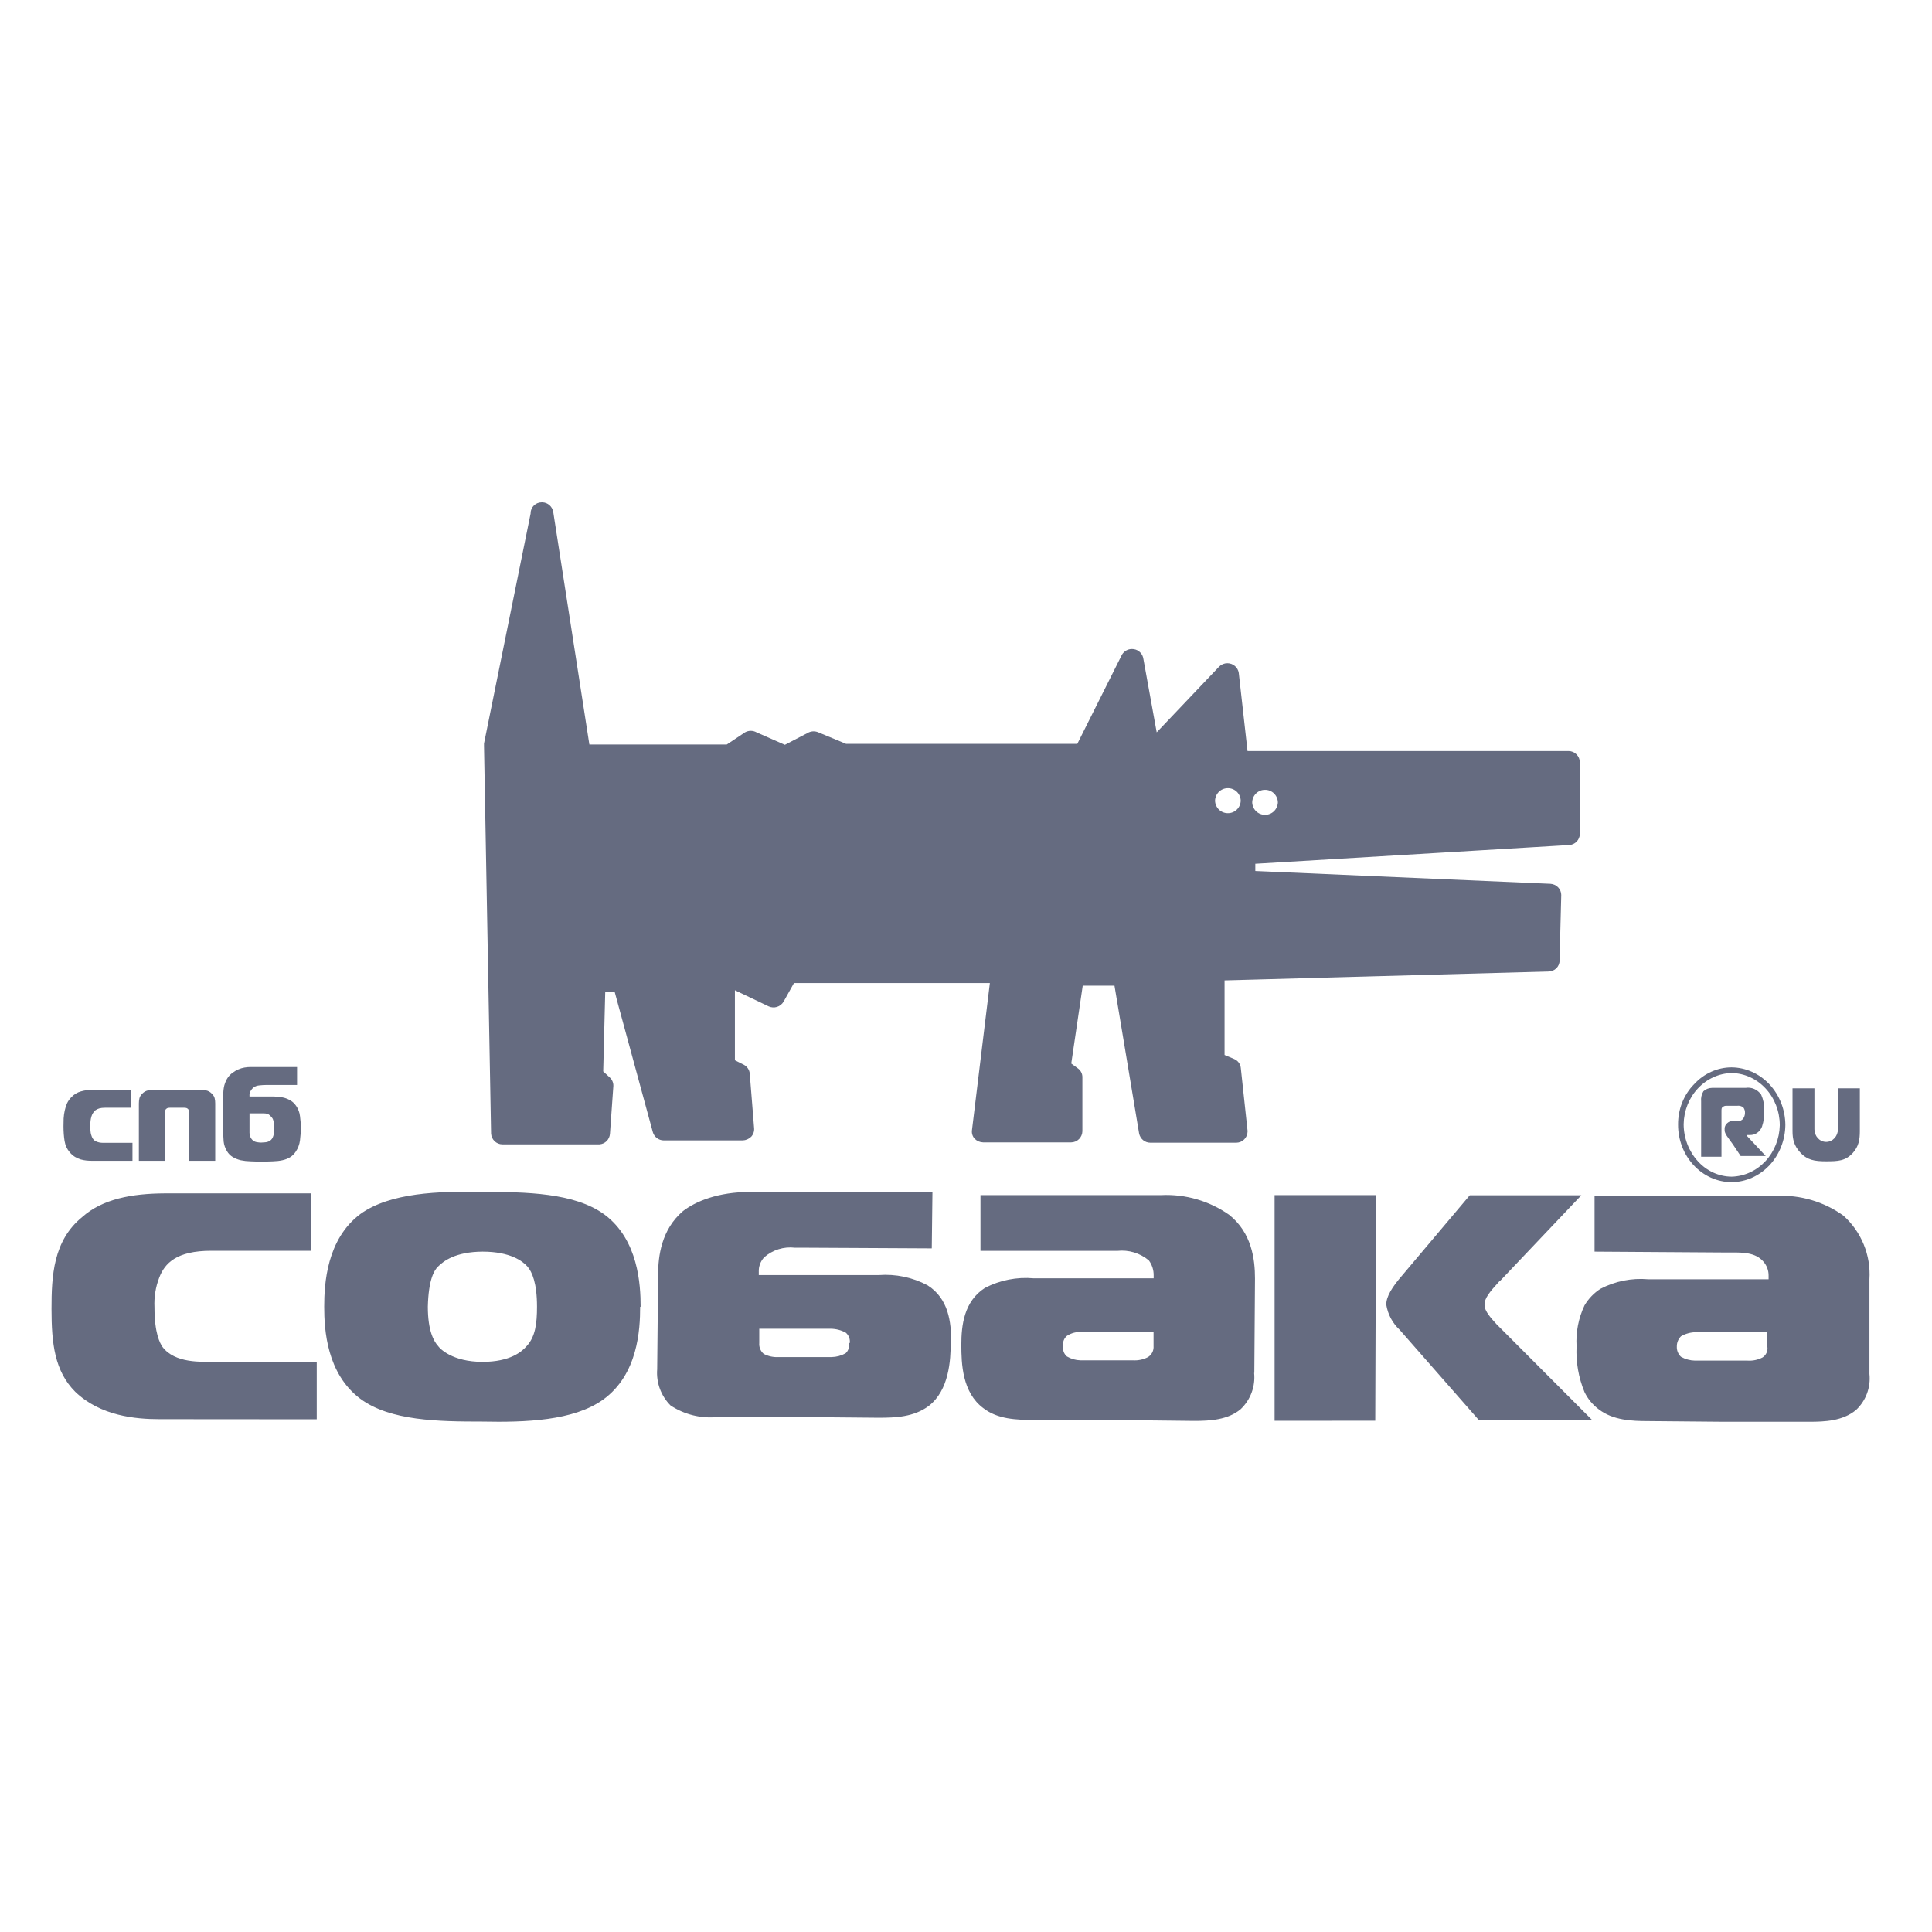 <?xml version="1.0" encoding="UTF-8"?> <svg xmlns="http://www.w3.org/2000/svg" width="150" height="150" viewBox="0 0 150 150" fill="none"> <path d="M21.316 110.191H24.592V105.734H16.822C15.603 105.734 13.583 105.86 12.61 104.568C12.417 104.271 11.993 103.528 11.993 101.5C11.954 100.712 12.08 99.925 12.365 99.19C12.788 98.083 13.702 97.11 16.398 97.11H24.146V92.653H12.788C10.233 92.667 7.959 93.083 6.377 94.495C4.126 96.33 4 99.078 4 101.626C4 104.323 4.245 106.455 5.835 108.052C7.789 109.939 10.537 110.184 12.372 110.184L21.316 110.191ZM41.693 101.455C41.693 102.74 41.566 103.78 40.898 104.501C40.526 104.939 39.613 105.734 37.466 105.734C35.103 105.734 34.138 104.694 34.011 104.501C33.692 104.152 33.217 103.342 33.217 101.455C33.269 99.375 33.692 98.64 34.011 98.335C34.435 97.912 35.349 97.191 37.466 97.177C39.613 97.177 40.586 97.919 40.95 98.335C41.314 98.751 41.693 99.621 41.693 101.455ZM49.738 101.455C49.738 99.747 49.559 96.255 46.937 94.302C44.612 92.593 40.823 92.541 37.429 92.541C34.063 92.474 30.297 92.593 27.987 94.25C25.365 96.203 25.171 99.672 25.171 101.455C25.171 103.238 25.365 106.655 27.987 108.609C30.297 110.318 34.063 110.37 37.429 110.37C40.794 110.437 44.523 110.318 46.833 108.661C49.53 106.707 49.701 103.238 49.701 101.455H49.738ZM65.902 104.271C65.935 104.413 65.929 104.562 65.886 104.701C65.843 104.841 65.764 104.966 65.657 105.066C65.323 105.254 64.948 105.356 64.565 105.363H60.457C60.056 105.387 59.655 105.302 59.298 105.118C59.176 105.015 59.081 104.884 59.02 104.737C58.96 104.589 58.935 104.43 58.949 104.271V103.164H64.498C64.903 103.168 65.3 103.27 65.657 103.461C65.775 103.558 65.865 103.683 65.921 103.825C65.977 103.966 65.996 104.12 65.977 104.271H65.902ZM73.851 104.196C73.851 102.666 73.658 100.831 72.016 99.791C70.854 99.173 69.54 98.897 68.227 98.996H58.912V98.759C58.902 98.549 58.934 98.34 59.007 98.144C59.079 97.947 59.191 97.767 59.335 97.615C59.657 97.331 60.035 97.118 60.445 96.99C60.854 96.862 61.286 96.822 61.713 96.872H62.455L72.343 96.924L72.395 92.541H58.281C55.71 92.541 54.002 93.284 53.029 94.027C51.342 95.468 51.097 97.54 51.097 98.952L51.023 106.306C50.982 106.823 51.053 107.342 51.233 107.828C51.413 108.315 51.696 108.756 52.063 109.122C53.129 109.824 54.402 110.141 55.673 110.021H62.455L68.198 110.073C69.535 110.073 70.946 110.021 72.105 109.159C73.687 107.941 73.814 105.615 73.814 104.211L73.851 104.196ZM89.562 104.508C89.575 104.679 89.541 104.849 89.464 105.001C89.387 105.153 89.269 105.281 89.124 105.37C88.767 105.555 88.367 105.64 87.965 105.615H83.879C83.513 105.606 83.155 105.504 82.839 105.318C82.724 105.221 82.635 105.095 82.583 104.953C82.531 104.811 82.517 104.658 82.542 104.508C82.518 104.362 82.533 104.211 82.585 104.072C82.637 103.932 82.725 103.809 82.839 103.714C83.183 103.49 83.59 103.386 83.998 103.416H89.562V104.508ZM97.385 106.588L97.437 99.264C97.437 97.778 97.191 95.721 95.431 94.317C93.895 93.239 92.046 92.701 90.171 92.786H76.124V97.117H86.747C87.184 97.07 87.627 97.111 88.048 97.238C88.47 97.366 88.861 97.578 89.198 97.86C89.445 98.195 89.576 98.602 89.57 99.019V99.249H80.262C78.954 99.13 77.639 99.387 76.473 99.992C74.839 101.032 74.638 102.919 74.638 104.397C74.638 105.875 74.705 108.111 76.347 109.33C77.454 110.191 78.917 110.243 80.254 110.243H86.034L92.719 110.318C93.938 110.318 95.342 110.243 96.33 109.404C96.707 109.045 96.997 108.605 97.177 108.117C97.357 107.629 97.423 107.106 97.37 106.588H97.385ZM106.774 110.303L106.834 92.786H98.959V110.31L106.774 110.303ZM116.431 99.487L122.775 92.801H114.114L108.914 98.967C108.052 99.955 107.629 100.675 107.629 101.292C107.747 102.041 108.113 102.729 108.669 103.246L114.834 110.273H123.637L123.021 109.657L116.171 102.792C115.8 102.369 115.258 101.827 115.258 101.307C115.258 100.787 115.629 100.341 116.417 99.472L116.431 99.487ZM137.217 104.546C137.244 104.708 137.224 104.874 137.158 105.025C137.092 105.175 136.983 105.303 136.845 105.392C136.489 105.579 136.088 105.664 135.686 105.638H131.601C131.218 105.631 130.842 105.529 130.509 105.34C130.401 105.239 130.317 105.115 130.262 104.978C130.207 104.841 130.182 104.693 130.189 104.546C130.186 104.399 130.213 104.252 130.268 104.116C130.323 103.979 130.405 103.855 130.509 103.751C130.861 103.546 131.26 103.436 131.667 103.431H137.217V104.546ZM145.143 106.648V99.323C145.202 98.399 145.05 97.473 144.698 96.616C144.347 95.759 143.806 94.993 143.115 94.376C141.604 93.294 139.771 92.755 137.915 92.846H123.801V97.177L133.755 97.243H134.498C135.293 97.243 136.273 97.243 136.875 97.912C137.169 98.225 137.326 98.642 137.313 99.071V99.323H127.968C126.684 99.211 125.395 99.469 124.254 100.066C123.748 100.393 123.326 100.833 123.021 101.351C122.552 102.34 122.34 103.431 122.404 104.523C122.344 105.74 122.555 106.956 123.021 108.082C123.276 108.61 123.656 109.069 124.127 109.419C125.219 110.266 126.683 110.333 127.968 110.333L133.762 110.385H140.493C141.651 110.385 143.063 110.333 144.103 109.471C144.481 109.116 144.772 108.679 144.952 108.193C145.133 107.707 145.198 107.186 145.143 106.67V106.648Z" fill="#656B80"></path> <path fill-rule="evenodd" clip-rule="evenodd" d="M138.615 87.35C138.609 86.166 138.167 85.031 137.384 84.193C136.602 83.354 135.542 82.878 134.433 82.869C133.89 82.871 133.352 82.988 132.852 83.215C132.352 83.441 131.899 83.772 131.52 84.188C131.126 84.59 130.814 85.074 130.601 85.609C130.389 86.145 130.282 86.721 130.285 87.302C130.282 87.888 130.387 88.468 130.594 89.01C130.801 89.552 131.106 90.045 131.491 90.461C131.876 90.877 132.334 91.208 132.839 91.435C133.344 91.662 133.886 91.78 134.433 91.783C135.535 91.777 136.59 91.309 137.372 90.48C138.154 89.651 138.6 88.527 138.615 87.35ZM137.058 90.163C137.754 89.422 138.156 88.423 138.181 87.374V87.35C138.178 86.287 137.785 85.268 137.086 84.513C136.387 83.757 135.439 83.324 134.445 83.309C133.463 83.331 132.527 83.757 131.831 84.497C131.134 85.238 130.735 86.24 130.719 87.291C130.725 88.368 131.124 89.399 131.831 90.167C132.171 90.541 132.577 90.838 133.026 91.042C133.475 91.246 133.957 91.353 134.445 91.356C135.427 91.331 136.362 90.905 137.058 90.163ZM135.145 89.751H137.091L135.634 88.194V88.123H135.868C136.067 88.128 136.264 88.069 136.431 87.952C136.598 87.835 136.727 87.667 136.802 87.469C136.939 87.053 136.999 86.613 136.98 86.173C136.985 85.762 136.901 85.356 136.735 84.985C136.596 84.789 136.41 84.637 136.197 84.545C135.983 84.453 135.751 84.424 135.523 84.462H132.921C132.677 84.463 132.441 84.555 132.254 84.723C132.111 84.954 132.048 85.232 132.076 85.508V89.81H133.655V86.245C133.655 86.114 133.655 85.983 133.777 85.924C133.797 85.914 133.814 85.906 133.828 85.898C133.903 85.861 133.919 85.852 134.022 85.852H134.867C135.04 85.826 135.216 85.873 135.356 85.983C135.448 86.112 135.492 86.273 135.479 86.435C135.473 86.575 135.431 86.711 135.356 86.827C135.31 86.899 135.246 86.956 135.172 86.991C135.097 87.027 135.015 87.04 134.934 87.029H134.533C134.2 87.029 133.9 87.314 133.9 87.612V87.742C133.9 87.956 134.019 88.122 134.159 88.319C134.191 88.362 134.223 88.408 134.255 88.455L134.533 88.836L135.145 89.751Z" fill="#656B80"></path> <path d="M143.853 89.513C144.319 89.001 144.398 88.455 144.398 87.825V84.497H142.696V87.683C142.696 88.194 142.306 88.657 141.784 88.657C141.263 88.657 140.872 88.194 140.872 87.683V84.497H139.171V87.825C139.171 88.455 139.293 88.943 139.738 89.442C140.302 90.074 140.872 90.163 141.784 90.163C142.696 90.163 143.283 90.14 143.853 89.513Z" fill="#656B80"></path> <path d="M7.103 90.123C6.985 90.123 6.853 90.116 6.708 90.102C6.569 90.088 6.424 90.061 6.271 90.019C6.119 89.971 5.969 89.905 5.824 89.821C5.678 89.731 5.543 89.613 5.418 89.468C5.203 89.218 5.068 88.924 5.013 88.584C4.957 88.244 4.929 87.863 4.929 87.44C4.929 87.239 4.933 87.038 4.94 86.837C4.954 86.629 4.981 86.427 5.023 86.233C5.065 86.039 5.124 85.852 5.2 85.672C5.283 85.492 5.397 85.329 5.543 85.183C5.758 84.961 6.004 84.812 6.281 84.736C6.566 84.653 6.874 84.611 7.207 84.611H10.171V86.005H8.153C7.98 86.005 7.831 86.022 7.706 86.057C7.588 86.091 7.488 86.14 7.405 86.202C7.328 86.265 7.266 86.337 7.217 86.421C7.169 86.497 7.131 86.58 7.103 86.67C7.068 86.781 7.044 86.895 7.03 87.013C7.016 87.131 7.009 87.26 7.009 87.398C7.009 87.717 7.03 87.946 7.072 88.085C7.113 88.216 7.148 88.306 7.176 88.355C7.238 88.459 7.314 88.539 7.405 88.594C7.502 88.643 7.599 88.677 7.696 88.698C7.8 88.719 7.9 88.729 7.997 88.729C8.101 88.729 8.192 88.729 8.268 88.729H10.285V90.123H7.103ZM15.462 84.611C15.629 84.611 15.799 84.625 15.972 84.653C16.145 84.68 16.305 84.767 16.45 84.913C16.568 85.031 16.641 85.152 16.669 85.277C16.697 85.401 16.71 85.533 16.71 85.672V90.123H14.672V86.348C14.672 86.292 14.665 86.244 14.651 86.202C14.644 86.154 14.617 86.112 14.568 86.077C14.526 86.043 14.478 86.022 14.422 86.015C14.374 86.008 14.336 86.005 14.308 86.005H13.185C13.157 86.005 13.116 86.008 13.06 86.015C13.011 86.022 12.966 86.043 12.925 86.077C12.876 86.112 12.845 86.154 12.831 86.202C12.824 86.244 12.821 86.292 12.821 86.348V90.123H10.782V85.672C10.782 85.533 10.796 85.401 10.824 85.277C10.852 85.152 10.925 85.031 11.042 84.913C11.188 84.767 11.347 84.68 11.521 84.653C11.694 84.625 11.864 84.611 12.03 84.611H15.462ZM19.372 87.96C19.372 88.057 19.396 88.164 19.444 88.282C19.493 88.393 19.562 88.483 19.652 88.553C19.729 88.615 19.826 88.657 19.944 88.677C20.068 88.698 20.179 88.709 20.276 88.709C20.353 88.709 20.457 88.702 20.588 88.688C20.727 88.674 20.841 88.639 20.932 88.584C21.015 88.535 21.081 88.473 21.129 88.397C21.178 88.313 21.212 88.23 21.233 88.147C21.254 88.064 21.264 87.981 21.264 87.897C21.271 87.807 21.275 87.724 21.275 87.648C21.275 87.488 21.268 87.339 21.254 87.201C21.247 87.062 21.216 86.941 21.16 86.837C21.126 86.774 21.056 86.695 20.952 86.597C20.848 86.493 20.692 86.441 20.484 86.441H19.372V87.96ZM20.64 84.237C20.502 84.237 20.335 84.247 20.141 84.268C19.954 84.282 19.791 84.344 19.652 84.455C19.59 84.51 19.524 84.594 19.455 84.705C19.386 84.809 19.358 84.951 19.372 85.131H21.119C21.25 85.131 21.4 85.138 21.566 85.152C21.732 85.159 21.902 85.186 22.076 85.235C22.249 85.284 22.415 85.356 22.575 85.453C22.734 85.55 22.873 85.686 22.991 85.859C23.157 86.095 23.258 86.362 23.292 86.66C23.334 86.958 23.355 87.253 23.355 87.544C23.355 87.877 23.334 88.206 23.292 88.532C23.251 88.858 23.14 89.152 22.96 89.416C22.835 89.603 22.686 89.749 22.512 89.853C22.339 89.957 22.142 90.033 21.92 90.081C21.698 90.13 21.452 90.158 21.181 90.165C20.911 90.178 20.616 90.185 20.297 90.185C20.006 90.185 19.725 90.178 19.455 90.165C19.184 90.158 18.931 90.13 18.696 90.081C18.467 90.026 18.259 89.943 18.072 89.832C17.884 89.721 17.732 89.565 17.614 89.364C17.475 89.128 17.392 88.882 17.364 88.625C17.344 88.369 17.333 88.109 17.333 87.845V85.017C17.333 84.732 17.361 84.483 17.416 84.268C17.479 84.046 17.562 83.855 17.666 83.696C17.77 83.536 17.895 83.405 18.04 83.301C18.186 83.19 18.338 83.1 18.498 83.03C18.657 82.961 18.817 82.912 18.976 82.885C19.143 82.857 19.295 82.843 19.434 82.843H23.064V84.237H20.64Z" fill="#656B80"></path> <path fill-rule="evenodd" clip-rule="evenodd" d="M96.097 58.977L121.791 59.052L121.739 64.64L96.543 66.35L96.674 68.517L120.375 69.537L120.244 74.666L94.261 75.353L94.183 82.548L95.442 83.083L95.992 87.956H89.201L87.156 75.761H83.197L82.149 83.031L83.093 83.722V87.906L76.25 87.957L77.743 75.583L61.043 75.712L59.968 77.6L56.113 75.712L56.191 83.057L57.346 83.644L57.712 87.93L51.526 87.878L48.404 76.17L46.151 76.146L45.967 83.543L46.753 84.257L46.545 87.981L38.993 87.931L38.469 57.828L42.087 39.871L44.997 58.644L56.717 58.695L58.422 57.446L60.99 58.594L63.166 57.573L65.499 58.517L84.193 58.491L87.891 51.094L89.254 58.594L95.311 52.139L96.097 58.977ZM97.522 62.983C97.709 63.164 97.959 63.265 98.218 63.262C98.476 63.264 98.726 63.164 98.912 62.982C99.098 62.801 99.206 62.553 99.213 62.292C99.206 62.031 99.098 61.783 98.912 61.602C98.726 61.42 98.476 61.32 98.218 61.322C97.959 61.32 97.709 61.42 97.522 61.601C97.336 61.783 97.228 62.031 97.221 62.292C97.228 62.553 97.336 62.802 97.522 62.983ZM94.637 62.856C94.824 63.037 95.074 63.138 95.333 63.135C95.592 63.138 95.841 63.037 96.028 62.856C96.215 62.675 96.323 62.426 96.329 62.165C96.323 61.904 96.215 61.656 96.028 61.474C95.841 61.293 95.592 61.193 95.333 61.195C95.074 61.193 94.824 61.293 94.637 61.474C94.451 61.656 94.343 61.904 94.336 62.165C94.343 62.426 94.451 62.675 94.637 62.856Z" fill="#656B80"></path> <path d="M46.544 88.847H38.993C38.77 88.844 38.557 88.755 38.396 88.599C38.235 88.443 38.139 88.231 38.127 88.006L37.578 57.903C37.573 57.844 37.573 57.785 37.578 57.726L41.196 39.868V39.841C41.196 39.378 41.587 39 42.06 39H42.113C42.316 39.008 42.51 39.086 42.663 39.221C42.815 39.356 42.917 39.539 42.952 39.741L45.758 57.802H56.429L57.844 56.858C57.98 56.781 58.133 56.741 58.289 56.741C58.445 56.741 58.599 56.781 58.735 56.858L60.938 57.827L62.8 56.858C62.916 56.807 63.041 56.781 63.167 56.781C63.293 56.781 63.418 56.807 63.534 56.858L65.684 57.75H83.643L87.104 50.837C87.184 50.699 87.299 50.586 87.436 50.507C87.573 50.428 87.729 50.388 87.887 50.389C88.086 50.387 88.281 50.452 88.438 50.575C88.596 50.699 88.708 50.872 88.756 51.067L89.806 56.858L94.655 51.755C94.825 51.586 95.054 51.492 95.293 51.493C95.735 51.493 96.113 51.815 96.177 52.241L96.858 58.311H121.791C122.019 58.314 122.237 58.406 122.399 58.568C122.561 58.73 122.654 58.95 122.659 59.18V64.766C122.649 64.983 122.56 65.188 122.41 65.343C122.26 65.498 122.058 65.592 121.844 65.607L97.462 67.062V67.624L120.376 68.619C120.845 68.647 121.215 69.029 121.215 69.486L121.084 74.587C121.084 75.05 120.692 75.429 120.219 75.429L95.075 76.118V81.908L95.808 82.215C96.101 82.335 96.302 82.598 96.334 82.904L96.858 87.776C96.861 87.802 96.861 87.828 96.861 87.853C96.856 88.083 96.763 88.302 96.601 88.463C96.439 88.625 96.222 88.717 95.994 88.72H89.307C89.103 88.72 88.906 88.649 88.748 88.519C88.591 88.388 88.482 88.207 88.441 88.006L86.528 76.526H84.063L83.172 82.572L83.696 82.955C83.917 83.118 84.043 83.374 84.036 83.643V87.828C84.031 88.057 83.938 88.275 83.777 88.437C83.616 88.598 83.399 88.691 83.172 88.694H76.329C76.083 88.689 75.848 88.589 75.674 88.415C75.592 88.326 75.531 88.221 75.495 88.106C75.458 87.991 75.447 87.87 75.463 87.75L76.853 76.322H61.645L60.834 77.775C60.718 77.967 60.537 78.11 60.324 78.176C60.111 78.242 59.882 78.227 59.679 78.134L57.058 76.883V82.317L57.766 82.674C58.022 82.818 58.191 83.075 58.211 83.364L58.551 87.623C58.558 87.74 58.54 87.857 58.5 87.966C58.459 88.076 58.397 88.176 58.317 88.26C58.141 88.433 57.907 88.533 57.662 88.541H51.526C51.337 88.539 51.154 88.476 51.002 88.361C50.851 88.246 50.74 88.086 50.686 87.903L47.724 77.012H46.99L46.833 83.185L47.332 83.643C47.522 83.815 47.628 84.055 47.621 84.308L47.357 88.032C47.341 88.243 47.25 88.442 47.101 88.592C46.952 88.741 46.754 88.832 46.544 88.847ZM39.859 87.088H45.706L45.836 84.536L45.338 84.078C45.248 83.998 45.175 83.9 45.125 83.79C45.075 83.68 45.049 83.56 45.049 83.439L45.233 76.042C45.244 75.817 45.34 75.605 45.502 75.448C45.663 75.292 45.877 75.204 46.1 75.201H48.379C48.568 75.203 48.751 75.266 48.901 75.38C49.052 75.495 49.163 75.654 49.218 75.836L52.156 86.909H56.718L56.48 84.026L55.748 83.643C55.611 83.574 55.495 83.469 55.412 83.34C55.328 83.21 55.281 83.06 55.275 82.905V75.582C55.284 75.35 55.382 75.131 55.548 74.971C55.715 74.812 55.937 74.724 56.167 74.727C56.303 74.727 56.437 74.758 56.559 74.817L59.654 76.322L60.309 75.148C60.386 75.015 60.498 74.904 60.631 74.829C60.765 74.753 60.916 74.713 61.069 74.715H77.744C77.994 74.715 78.232 74.818 78.4 74.995C78.48 75.084 78.54 75.19 78.576 75.304C78.612 75.419 78.624 75.54 78.61 75.659L77.22 87.088H82.175V84.153L81.573 83.721C81.452 83.631 81.356 83.51 81.296 83.371C81.237 83.232 81.215 83.08 81.233 82.929L82.28 75.659C82.316 75.453 82.422 75.266 82.58 75.131C82.739 74.996 82.939 74.921 83.146 74.92H87.104C87.308 74.92 87.505 74.991 87.663 75.121C87.821 75.251 87.93 75.432 87.97 75.633L89.884 87.114H94.944L94.551 83.669L93.738 83.338C93.584 83.272 93.451 83.162 93.358 83.022C93.265 82.881 93.214 82.716 93.213 82.547V75.352C93.224 75.127 93.32 74.915 93.482 74.758C93.643 74.602 93.857 74.514 94.08 74.511L119.221 73.823V70.353L96.359 69.357C96.145 69.348 95.942 69.26 95.787 69.11C95.632 68.96 95.538 68.758 95.521 68.542L95.39 66.373C95.387 66.147 95.47 65.93 95.621 65.764C95.772 65.598 95.98 65.496 96.203 65.48L120.769 63.822V59.894H95.941C95.73 59.892 95.526 59.813 95.367 59.673C95.208 59.533 95.104 59.339 95.074 59.128L94.551 54.103L89.806 59.206C89.691 59.319 89.549 59.401 89.394 59.441C89.238 59.481 89.075 59.48 88.92 59.435C88.765 59.391 88.625 59.306 88.513 59.19C88.402 59.073 88.323 58.929 88.285 58.771L87.394 53.847L84.771 58.95C84.7 59.079 84.598 59.189 84.474 59.27C84.351 59.35 84.209 59.398 84.063 59.41H65.16L63.088 58.517L61.384 59.41C61.269 59.463 61.144 59.49 61.017 59.49C60.891 59.49 60.766 59.463 60.65 59.41L58.526 58.466L57.242 59.41C57.09 59.523 56.907 59.585 56.718 59.588L44.998 59.41C44.789 59.414 44.586 59.341 44.426 59.205C44.267 59.069 44.162 58.879 44.132 58.67L41.982 44.868L39.361 57.929L39.859 87.088Z" fill="#656B80"></path> </svg> 